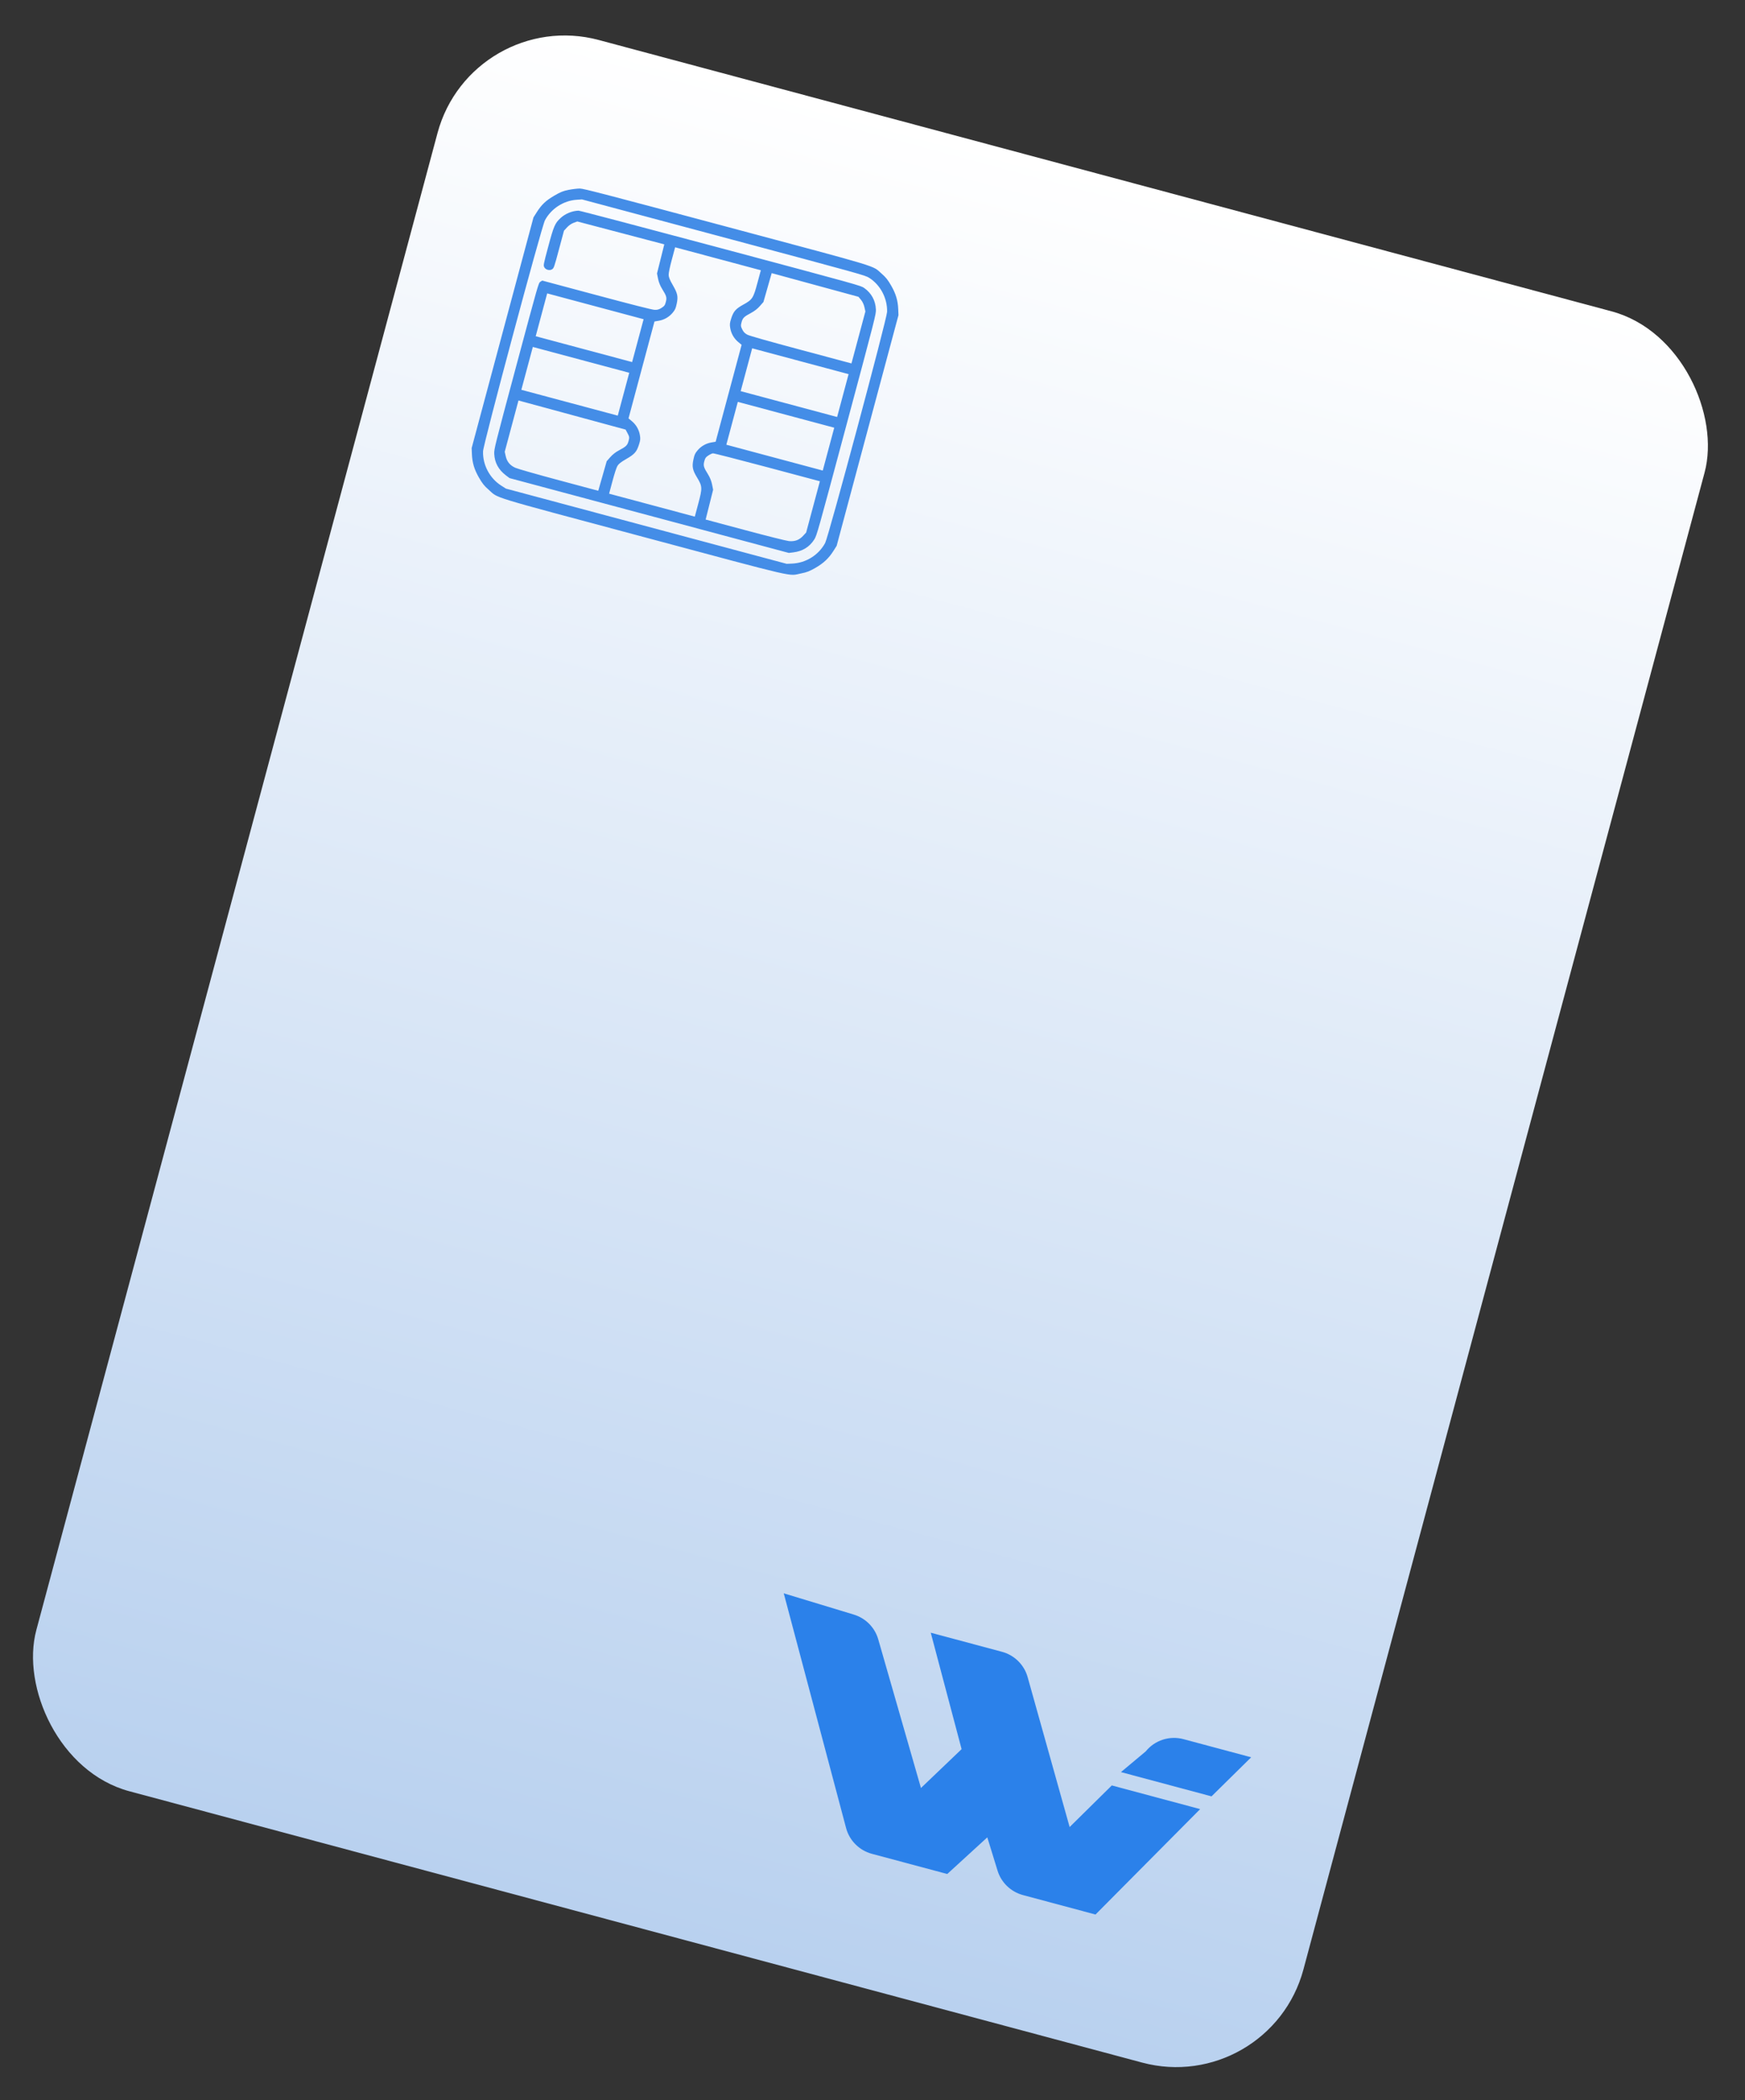 <svg width="265" height="319" viewBox="0 0 265 319" fill="none" xmlns="http://www.w3.org/2000/svg">
<rect x="0" y="0" width="265" height="319" fill="#333333" stroke="none"/>
<rect x="71.614" y="0.899" width="199.211" height="275.373" rx="20" transform="rotate(15 71.614 0.899)" fill="url(#paint0_linear_276_5)"/>
<path fill-rule="evenodd" clip-rule="evenodd" d="M119.023 242L128.488 277.645C128.995 279.553 130.492 281.049 132.41 281.563L143.851 284.628L149.934 279.063L151.491 284.119C152.049 285.933 153.51 287.336 155.353 287.83L166.368 290.782L182.258 274.773L168.842 271.178L162.437 277.497L156.06 254.725C155.535 252.849 154.05 251.385 152.158 250.878L141.346 247.981L146.032 265.666L139.859 271.567L133.373 248.988C132.857 247.19 131.457 245.773 129.656 245.226L119.023 242ZM170.231 269.152L183.985 272.837L190.005 266.902L179.731 264.149C177.616 263.582 175.368 264.308 174 266L170.231 269.152Z" fill="#2B81EA"/>
<path fill-rule="evenodd" clip-rule="evenodd" d="M88.061 28.635C87.71 28.633 86.953 28.722 86.38 28.833C85.534 28.997 85.117 29.164 84.165 29.721C82.882 30.472 82.239 31.084 81.488 32.272L81.016 33.017L76.322 50.535L71.628 68.052L71.663 68.933C71.716 70.278 72.021 71.301 72.739 72.546C73.245 73.424 73.55 73.807 74.182 74.357C75.798 75.762 73.631 75.099 97.714 81.552C121.797 88.005 119.589 87.496 121.691 87.087C122.513 86.927 122.969 86.748 123.846 86.241C125.091 85.521 125.866 84.788 126.584 83.65L127.055 82.904L131.749 65.386L136.443 47.869L136.408 46.987C136.355 45.643 136.05 44.62 135.332 43.375C134.826 42.496 134.521 42.114 133.889 41.565C132.387 40.26 134.358 40.857 110.29 34.417C91.867 29.487 88.605 28.638 88.061 28.635ZM132 42.201C133.702 43.272 134.777 45.319 134.714 47.375C134.681 48.461 125.826 81.51 125.311 82.467C124.324 84.304 122.392 85.51 120.292 85.601L119.464 85.636L98.15 79.925L76.836 74.214L76.129 73.764C74.372 72.647 73.294 70.618 73.357 68.546C73.389 67.46 82.245 34.411 82.759 33.454C83.714 31.678 85.579 30.473 87.578 30.34L88.374 30.286L109.867 36.042C131.005 41.703 131.371 41.805 132 42.201ZM87.858 31.995C86.88 32.028 85.858 32.447 85.139 33.108C84.28 33.897 84.095 34.325 83.257 37.453C82.532 40.156 82.504 40.301 82.655 40.584C82.757 40.778 82.941 40.915 83.183 40.98C83.426 41.045 83.654 41.018 83.839 40.901C84.111 40.732 84.159 40.592 84.885 37.882L85.647 35.04L86.105 34.541C86.391 34.23 86.772 33.967 87.117 33.84L87.67 33.638L94.276 35.376L100.881 37.114L100.328 39.326L99.775 41.537L99.935 42.343C100.039 42.867 100.259 43.412 100.564 43.901C101.222 44.955 101.291 45.203 101.112 45.871C100.979 46.371 100.9 46.48 100.461 46.764C100.08 47.01 99.826 47.08 99.388 47.058C99.009 47.039 96.029 46.282 90.581 44.822L82.347 42.616L82.062 42.794C81.779 42.971 81.759 43.042 78.4 55.577C75.101 67.89 75.024 68.199 75.056 68.929C75.114 70.264 75.706 71.354 76.835 72.205L77.38 72.616L98.586 78.298L119.791 83.98L120.47 83.897C121.873 83.724 122.931 83.076 123.648 81.95C124.044 81.329 124.128 81.03 128.549 64.529C132.971 48.028 133.047 47.726 133.015 46.992C132.957 45.655 132.344 44.529 131.252 43.75C130.726 43.374 130.581 43.334 109.437 37.678C97.73 34.547 88.019 31.989 87.858 31.995ZM115.024 42.972C114.398 45.298 114.266 45.502 112.884 46.265C111.732 46.901 111.393 47.287 111.049 48.352C110.822 49.054 110.8 49.27 110.895 49.832C111.036 50.666 111.468 51.417 112.116 51.953L112.624 52.373L110.652 59.733L108.68 67.093L108.03 67.203C107.201 67.344 106.451 67.778 105.912 68.43C105.548 68.868 105.46 69.067 105.305 69.788C105.07 70.883 105.171 71.387 105.851 72.514C106.669 73.871 106.68 74.101 106.043 76.489L105.515 78.469L99.007 76.725L92.499 74.982L93.012 73.069C93.329 71.884 93.62 71 93.776 70.745C93.955 70.451 94.325 70.163 95.066 69.738C96.353 68.999 96.675 68.642 97.022 67.569C97.249 66.867 97.271 66.651 97.176 66.089C97.035 65.254 96.603 64.504 95.955 63.968L95.447 63.547L97.419 56.188L99.391 48.828L100.041 48.718C100.87 48.578 101.62 48.144 102.159 47.491C102.522 47.052 102.611 46.854 102.766 46.133C103.002 45.03 102.902 44.56 102.157 43.276C101.727 42.537 101.551 42.103 101.543 41.759C101.535 41.463 101.722 40.561 102.028 39.419L102.526 37.56L109.034 39.304L115.543 41.048L115.024 42.972ZM130.747 45.531C130.983 45.813 131.181 46.231 131.273 46.644L131.42 47.305L130.363 51.252L129.305 55.199L121.664 53.151C116.637 51.804 113.847 51.014 113.511 50.842C113.121 50.642 112.936 50.455 112.729 50.051C112.491 49.585 112.477 49.452 112.612 48.952C112.791 48.285 112.975 48.105 114.072 47.52C114.58 47.249 115.043 46.887 115.395 46.486L115.937 45.868L116.563 43.676L117.19 41.484L123.78 43.282L130.37 45.079L130.747 45.531ZM96.867 51.738L95.995 54.992L88.674 53.031L81.352 51.069L82.224 47.815L83.096 44.561L90.418 46.523L97.739 48.484L96.867 51.738ZM127.998 60.08L127.126 63.334L119.804 61.372L112.482 59.41L113.354 56.156L114.226 52.902L121.548 54.864L128.869 56.826L127.998 60.08ZM94.687 59.873L93.816 63.127L86.494 61.166L79.172 59.204L80.044 55.95L80.916 52.696L88.238 54.658L95.559 56.619L94.687 59.873ZM125.818 68.215L124.946 71.469L117.624 69.507L110.303 67.545L111.175 64.291L112.046 61.037L119.368 62.999L126.69 64.961L125.818 68.215ZM95.311 65.82C95.586 66.335 95.6 66.446 95.46 66.964C95.279 67.637 95.098 67.815 93.999 68.401C93.491 68.671 93.028 69.034 92.676 69.435L92.134 70.053L91.494 72.297L90.853 74.541L84.87 72.937C81.473 72.026 78.618 71.211 78.265 71.052C77.448 70.683 76.987 70.126 76.798 69.277L76.65 68.616L77.694 64.721L78.737 60.827L86.873 63.038L95.008 65.249L95.311 65.82ZM123.467 76.988L122.424 80.881L121.966 81.38C121.377 82.02 120.699 82.272 119.808 82.183C119.422 82.145 116.542 81.423 113.145 80.513L107.161 78.91L107.729 76.647L108.296 74.384L108.136 73.578C108.032 73.054 107.812 72.509 107.507 72.02C106.85 70.967 106.78 70.717 106.958 70.053C107.086 69.571 107.175 69.443 107.561 69.186C107.81 69.02 108.124 68.87 108.26 68.853C108.396 68.836 112.108 69.784 116.509 70.959L124.51 73.096L123.467 76.988Z" fill="#448DE7"/>
<defs>
<linearGradient id="paint0_linear_276_5" x1="171.22" y1="0.899" x2="171.22" y2="276.272" gradientUnits="userSpaceOnUse">
<stop stop-color="white"/>
<stop offset="1" stop-color="#B9D1EF"/>
</linearGradient>
</defs>
</svg>

